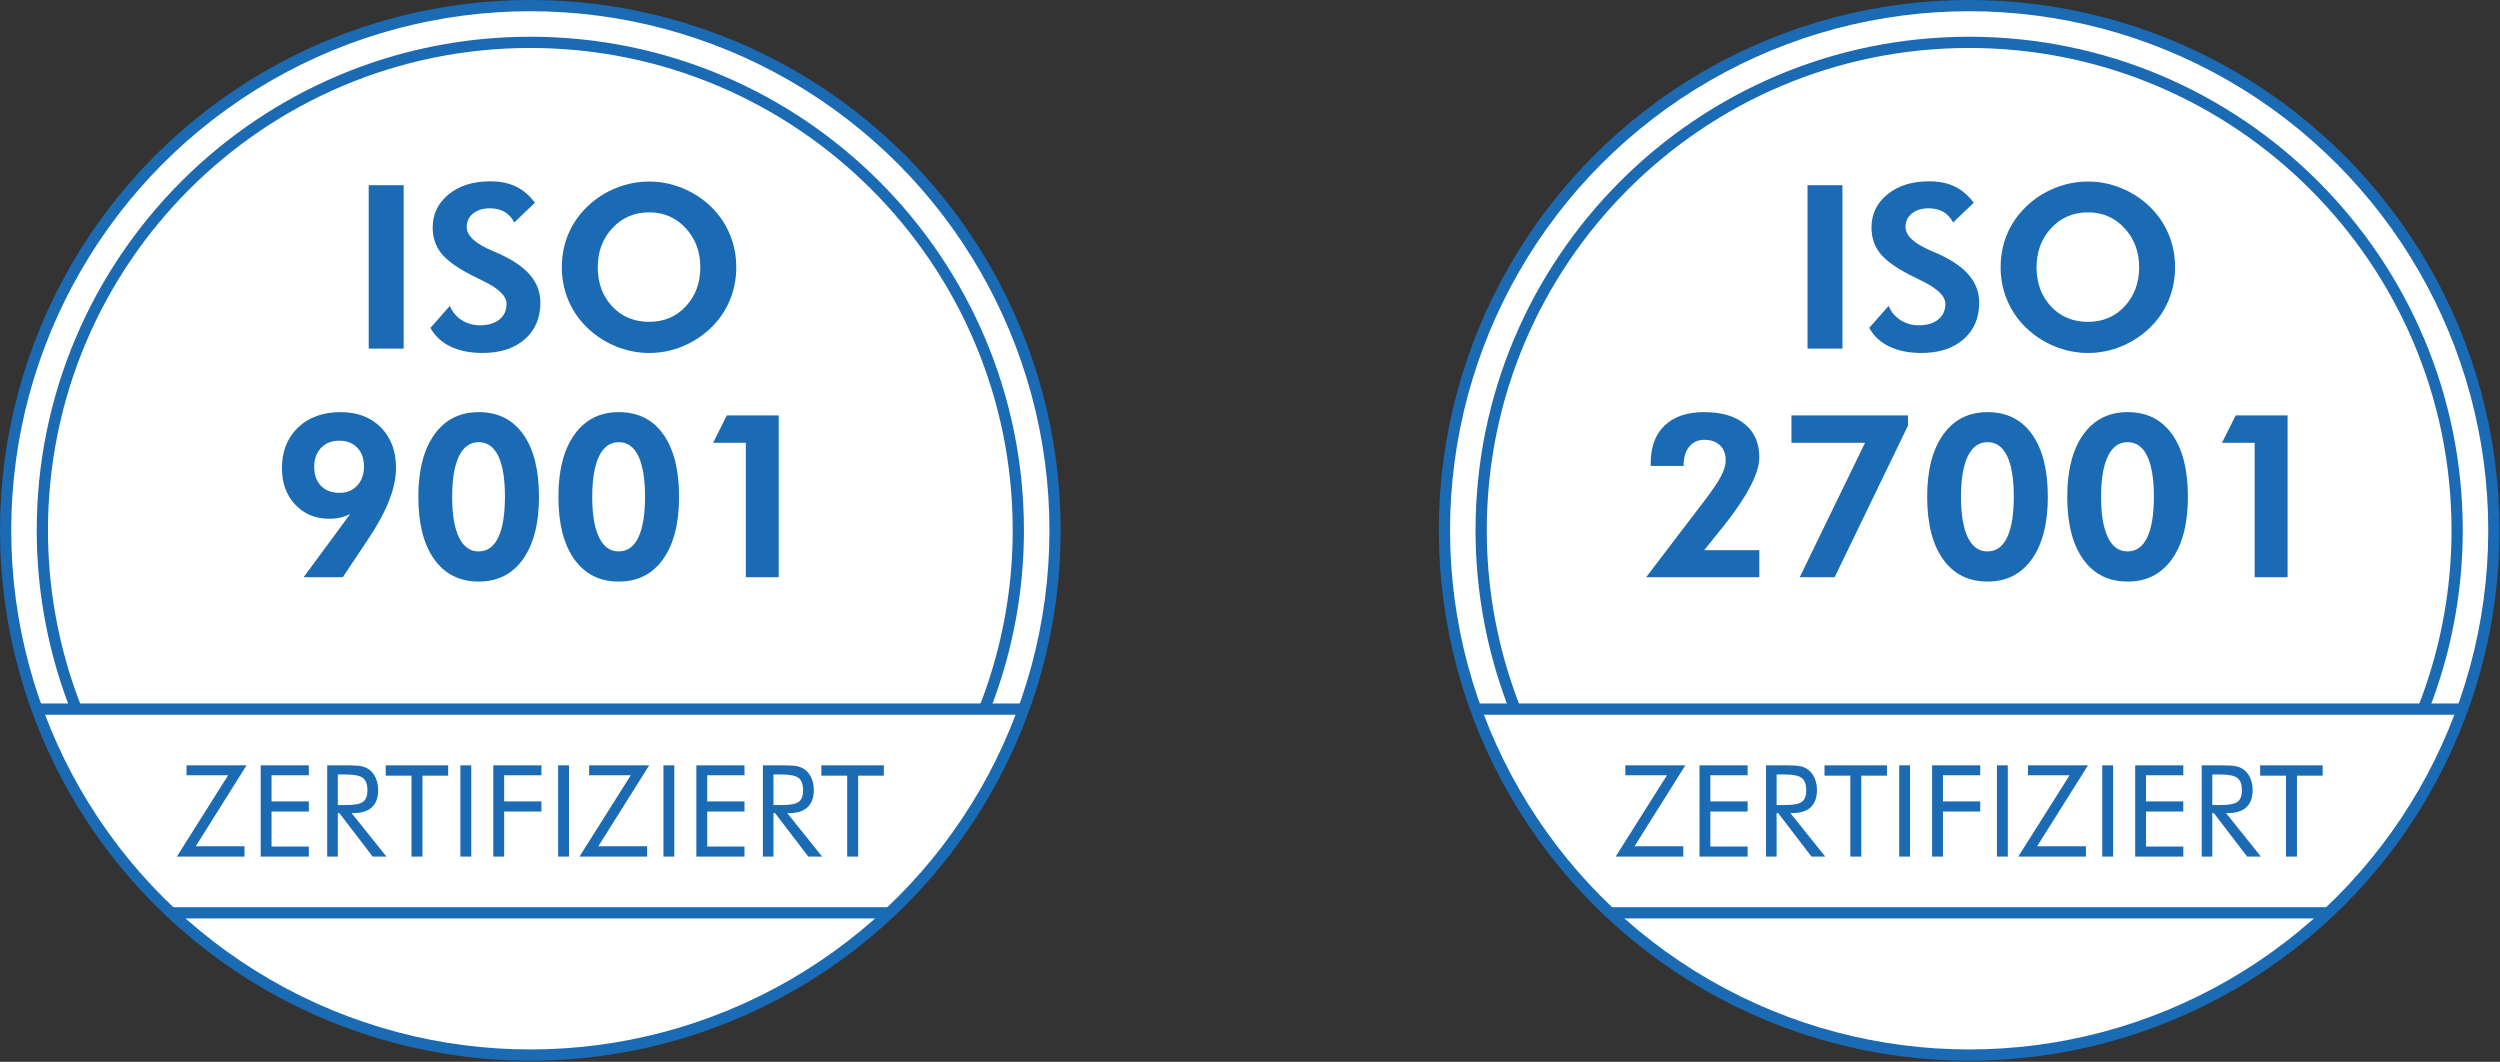 <?xml version="1.0" encoding="UTF-8" standalone="no"?><!DOCTYPE svg PUBLIC "-//W3C//DTD SVG 1.1//EN" "http://www.w3.org/Graphics/SVG/1.1/DTD/svg11.dtd"><svg width="100%" height="100%" viewBox="0 0 445 189" version="1.1" xmlns="http://www.w3.org/2000/svg" xmlns:xlink="http://www.w3.org/1999/xlink" xml:space="preserve" xmlns:serif="http://www.serif.com/" style="fill-rule:evenodd;clip-rule:evenodd;stroke-linecap:round;stroke-linejoin:round;stroke-miterlimit:1.5;"><rect x="0" y="0" width="445" height="189" fill="#333333" stroke="none"/><circle cx="94.401" cy="94.401" r="93.401" style="fill:#fff;"/><clipPath id="_clip1"><circle cx="94.401" cy="94.401" r="93.401"/></clipPath><g clip-path="url(#_clip1)"><path d="M165.673,144.052c10.149,-14.568 15.589,-31.897 15.589,-49.651c0,-47.941 -38.921,-86.862 -86.861,-86.862c-47.941,-0 -86.862,38.921 -86.862,86.862c-0,19.566 6.606,38.559 18.748,53.902c-12.142,-15.343 -18.748,-34.336 -18.748,-53.902c-0,-47.941 38.921,-86.862 86.862,-86.862c47.94,-0 86.861,38.921 86.861,86.862c0,17.754 -5.44,35.083 -15.589,49.651Z" style="fill:#fff;stroke:#1b6bb4;stroke-width:2px;"/><rect x="-8.899" y="126.22" width="207.376" height="36.262" style="fill:#fff;stroke:#1b6bb4;stroke-width:2px;"/><g><path d="M31.479,152.475l9.133,-14.482l-7.413,-0l-0,-1.765l10.686,0l-9.044,14.405l8.678,-0l0,1.842l-12.04,-0Z" style="fill:#1b6bb4;fill-rule:nonzero;"/><path d="M46.404,152.475l0,-16.247l8.568,0l-0,1.765l-6.637,-0l0,4.661l6.637,-0l-0,1.798l-6.637,-0l0,6.225l6.637,0l-0,1.798l-8.568,-0Z" style="fill:#1b6bb4;fill-rule:nonzero;"/><path d="M58.245,152.475l0,-16.247l3.818,0c1.087,0 1.885,0.061 2.391,0.184c0.507,0.122 0.953,0.331 1.338,0.627c0.48,0.377 0.854,0.882 1.12,1.514c0.267,0.633 0.4,1.334 0.4,2.103c-0,1.332 -0.372,2.344 -1.115,3.035c-0.744,0.692 -1.833,1.038 -3.269,1.038l-0.344,-0l6.204,7.746l-2.453,-0l-5.926,-7.746l-0.277,-0l-0,7.746l-1.887,-0Zm1.887,-14.615l-0,5.437l1.476,0c1.509,0 2.519,-0.194 3.029,-0.582c0.511,-0.389 0.766,-1.067 0.766,-2.037c0,-1.043 -0.262,-1.773 -0.788,-2.191c-0.525,-0.418 -1.527,-0.627 -3.007,-0.627l-1.476,-0Z" style="fill:#1b6bb4;fill-rule:nonzero;"/><path d="M73.249,152.475l0,-14.404l-4.594,-0l-0,-1.843l11.119,0l0,1.843l-4.572,-0l0,14.404l-1.953,-0Z" style="fill:#1b6bb4;fill-rule:nonzero;"/><rect x="81.949" y="136.228" width="1.931" height="16.247" style="fill:#1b6bb4;fill-rule:nonzero;"/><path d="M87.809,152.475l-0,-16.247l8.567,0l-0,1.765l-6.636,-0l-0,4.661l6.636,-0l-0,1.798l-6.636,-0l-0,8.023l-1.931,-0Z" style="fill:#1b6bb4;fill-rule:nonzero;"/><rect x="99.35" y="136.228" width="1.931" height="16.247" style="fill:#1b6bb4;fill-rule:nonzero;"/><path d="M103.145,152.475l9.134,-14.482l-7.414,-0l0,-1.765l10.687,0l-9.044,14.405l8.678,-0l0,1.842l-12.041,-0Z" style="fill:#1b6bb4;fill-rule:nonzero;"/><rect x="118.094" y="136.228" width="1.931" height="16.247" style="fill:#1b6bb4;fill-rule:nonzero;"/><path d="M123.953,152.475l-0,-16.247l8.567,0l0,1.765l-6.636,-0l-0,4.661l6.636,-0l0,1.798l-6.636,-0l-0,6.225l6.636,0l0,1.798l-8.567,-0Z" style="fill:#1b6bb4;fill-rule:nonzero;"/><path d="M135.794,152.475l-0,-16.247l3.817,0c1.088,0 1.885,0.061 2.392,0.184c0.507,0.122 0.952,0.331 1.337,0.627c0.481,0.377 0.855,0.882 1.121,1.514c0.266,0.633 0.399,1.334 0.399,2.103c0,1.332 -0.371,2.344 -1.115,3.035c-0.743,0.692 -1.833,1.038 -3.268,1.038l-0.344,-0l6.203,7.746l-2.452,-0l-5.926,-7.746l-0.278,-0l0,7.746l-1.886,-0Zm1.886,-14.615l0,5.437l1.476,0c1.51,0 2.519,-0.194 3.03,-0.582c0.51,-0.389 0.766,-1.067 0.766,-2.037c-0,-1.043 -0.263,-1.773 -0.788,-2.191c-0.526,-0.418 -1.528,-0.627 -3.008,-0.627l-1.476,-0Z" style="fill:#1b6bb4;fill-rule:nonzero;"/><path d="M150.797,152.475l0,-14.404l-4.594,-0l0,-1.843l11.12,0l-0,1.843l-4.572,-0l-0,14.404l-1.954,-0Z" style="fill:#1b6bb4;fill-rule:nonzero;"/></g></g><circle cx="94.401" cy="94.401" r="93.401" style="fill:none;stroke:#1b6bb4;stroke-width:2px;"/><rect x="65.632" y="32.968" width="6.219" height="29.086" style="fill:#1b6bb4;fill-rule:nonzero;"/><path d="M76.619,58.359l3.457,-3.914c0.437,1.073 1.139,1.917 2.106,2.533c0.967,0.616 2.053,0.924 3.258,0.924c1.457,0 2.61,-0.344 3.457,-1.033c0.848,-0.689 1.272,-1.616 1.272,-2.781c-0,-1.378 -1.411,-2.749 -4.232,-4.113c-0.914,-0.437 -1.636,-0.795 -2.166,-1.073c-2.543,-1.324 -4.304,-2.619 -5.284,-3.884c-0.981,-1.265 -1.471,-2.772 -1.471,-4.52c0,-2.397 0.951,-4.368 2.851,-5.911c1.901,-1.543 4.368,-2.314 7.401,-2.314c1.762,-0 3.282,0.308 4.56,0.924c1.278,0.616 2.407,1.579 3.387,2.89l-3.675,3.517c-0.437,-0.848 -1.017,-1.48 -1.739,-1.897c-0.722,-0.418 -1.592,-0.626 -2.612,-0.626c-1.232,-0 -2.226,0.308 -2.981,0.924c-0.754,0.615 -1.132,1.414 -1.132,2.394c0,1.536 1.497,2.94 4.49,4.212c0.596,0.251 1.053,0.45 1.371,0.596c2.464,1.125 4.288,2.397 5.474,3.814c1.185,1.418 1.778,3.033 1.778,4.848c-0,2.729 -0.931,4.904 -2.792,6.527c-1.861,1.622 -4.361,2.433 -7.5,2.433c-2.225,0 -4.132,-0.384 -5.722,-1.152c-1.589,-0.768 -2.775,-1.874 -3.556,-3.318Z" style="fill:#1b6bb4;fill-rule:nonzero;"/><path d="M131.057,47.571c-0,2.079 -0.388,4.046 -1.163,5.901c-0.774,1.854 -1.89,3.483 -3.347,4.887c-1.51,1.444 -3.212,2.55 -5.106,3.318c-1.894,0.768 -3.855,1.152 -5.881,1.152c-1.775,0 -3.513,-0.301 -5.215,-0.904c-1.702,-0.602 -3.262,-1.467 -4.679,-2.592c-1.828,-1.457 -3.229,-3.199 -4.202,-5.226c-0.974,-2.026 -1.461,-4.205 -1.461,-6.536c0,-2.093 0.384,-4.056 1.153,-5.891c0.768,-1.834 1.894,-3.467 3.377,-4.897c1.457,-1.418 3.149,-2.517 5.076,-3.298c1.928,-0.782 3.911,-1.173 5.951,-1.173c2.026,0 3.997,0.391 5.91,1.173c1.914,0.781 3.606,1.88 5.077,3.298c1.47,1.43 2.589,3.066 3.357,4.907c0.769,1.841 1.153,3.801 1.153,5.881Zm-15.497,9.715c2.636,0 4.811,-0.924 6.526,-2.771c1.716,-1.848 2.573,-4.163 2.573,-6.944c0,-2.755 -0.867,-5.073 -2.602,-6.954c-1.736,-1.881 -3.901,-2.821 -6.497,-2.821c-2.636,-0 -4.821,0.937 -6.557,2.811c-1.735,1.874 -2.602,4.196 -2.602,6.964c-0,2.808 0.854,5.129 2.563,6.964c1.708,1.834 3.907,2.751 6.596,2.751Z" style="fill:#1b6bb4;fill-rule:nonzero;"/><path d="M64.788,83.055c-0,-1.418 -0.398,-2.54 -1.192,-3.368c-0.795,-0.828 -1.875,-1.242 -3.239,-1.242c-1.324,0 -2.394,0.428 -3.208,1.282c-0.815,0.854 -1.222,1.963 -1.222,3.328c-0,1.457 0.4,2.599 1.202,3.427c0.801,0.828 1.917,1.242 3.347,1.242c1.272,-0 2.308,-0.434 3.11,-1.302c0.801,-0.867 1.202,-1.99 1.202,-3.367Zm-2.444,8.424c-0.556,0.291 -1.129,0.506 -1.719,0.645c-0.589,0.139 -1.261,0.209 -2.016,0.209c-2.477,-0 -4.5,-0.841 -6.07,-2.523c-1.569,-1.682 -2.354,-3.841 -2.354,-6.477c-0,-2.994 0.954,-5.404 2.861,-7.232c1.907,-1.828 4.437,-2.742 7.589,-2.742c2.981,0 5.368,0.908 7.163,2.722c1.794,1.815 2.692,4.219 2.692,7.212c-0,1.762 -0.407,3.689 -1.222,5.782c-0.815,2.092 -2.037,4.357 -3.666,6.794l-4.589,6.875l-6.974,-0l8.305,-11.265Z" style="fill:#1b6bb4;fill-rule:nonzero;"/><path d="M95.94,88.419c0,4.742 -0.947,8.444 -2.841,11.106c-1.894,2.662 -4.523,3.994 -7.887,3.994c-3.391,-0 -6.03,-1.322 -7.918,-3.964c-1.887,-2.643 -2.831,-6.354 -2.831,-11.136c0,-4.715 0.951,-8.404 2.851,-11.066c1.901,-2.663 4.534,-3.994 7.898,-3.994c3.404,0 6.043,1.315 7.917,3.944c1.874,2.629 2.811,6.335 2.811,11.116Zm-15.457,0.04c0,3.126 0.404,5.523 1.212,7.192c0.808,1.669 1.967,2.503 3.477,2.503c1.55,0 2.722,-0.828 3.517,-2.483c0.794,-1.656 1.192,-4.086 1.192,-7.292c-0,-3.165 -0.398,-5.569 -1.192,-7.212c-0.795,-1.642 -1.954,-2.463 -3.477,-2.463c-1.537,-0 -2.709,0.834 -3.517,2.503c-0.808,1.669 -1.212,4.086 -1.212,7.252Z" style="fill:#1b6bb4;fill-rule:nonzero;"/><path d="M120.874,88.419c0,4.742 -0.947,8.444 -2.841,11.106c-1.894,2.662 -4.523,3.994 -7.887,3.994c-3.391,-0 -6.03,-1.322 -7.917,-3.964c-1.888,-2.643 -2.832,-6.354 -2.832,-11.136c0,-4.715 0.951,-8.404 2.851,-11.066c1.901,-2.663 4.534,-3.994 7.898,-3.994c3.404,0 6.043,1.315 7.917,3.944c1.874,2.629 2.811,6.335 2.811,11.116Zm-15.457,0.04c0,3.126 0.404,5.523 1.212,7.192c0.808,1.669 1.967,2.503 3.477,2.503c1.55,0 2.722,-0.828 3.517,-2.483c0.794,-1.656 1.192,-4.086 1.192,-7.292c-0,-3.165 -0.398,-5.569 -1.192,-7.212c-0.795,-1.642 -1.954,-2.463 -3.477,-2.463c-1.537,-0 -2.709,0.834 -3.517,2.503c-0.808,1.669 -1.212,4.086 -1.212,7.252Z" style="fill:#1b6bb4;fill-rule:nonzero;"/><path d="M132.755,102.744l0,-23.921l-5.821,-0l2.444,-4.888l9.238,0l0,28.809l-5.861,-0Z" style="fill:#1b6bb4;fill-rule:nonzero;"/><circle cx="350.508" cy="94.401" r="93.401" style="fill:#fff;"/><clipPath id="_clip2"><circle cx="350.508" cy="94.401" r="93.401"/></clipPath><g clip-path="url(#_clip2)"><path d="M421.78,144.052c10.149,-14.568 15.59,-31.897 15.59,-49.651c-0,-47.941 -38.922,-86.862 -86.862,-86.862c-47.94,-0 -86.862,38.921 -86.862,86.862c0,19.566 6.606,38.559 18.748,53.902c-12.142,-15.343 -18.748,-34.336 -18.748,-53.902c0,-47.941 38.922,-86.862 86.862,-86.862c47.94,-0 86.862,38.921 86.862,86.862c-0,17.754 -5.441,35.083 -15.59,49.651Z" style="fill:#fff;stroke:#1b6bb4;stroke-width:2px;"/><rect x="247.208" y="126.22" width="207.376" height="36.262" style="fill:#fff;stroke:#1b6bb4;stroke-width:2px;"/><g><path d="M287.586,152.475l9.133,-14.482l-7.413,-0l-0,-1.765l10.687,0l-9.045,14.405l8.678,-0l0,1.842l-12.04,-0Z" style="fill:#1b6bb4;fill-rule:nonzero;"/><path d="M302.512,152.475l-0,-16.247l8.567,0l-0,1.765l-6.636,-0l-0,4.661l6.636,-0l-0,1.798l-6.636,-0l-0,6.225l6.636,0l-0,1.798l-8.567,-0Z" style="fill:#1b6bb4;fill-rule:nonzero;"/><path d="M314.353,152.475l-0,-16.247l3.817,0c1.088,0 1.885,0.061 2.392,0.184c0.506,0.122 0.952,0.331 1.337,0.627c0.481,0.377 0.854,0.882 1.121,1.514c0.266,0.633 0.399,1.334 0.399,2.103c0,1.332 -0.372,2.344 -1.115,3.035c-0.744,0.692 -1.833,1.038 -3.268,1.038l-0.344,-0l6.203,7.746l-2.452,-0l-5.926,-7.746l-0.278,-0l0,7.746l-1.886,-0Zm1.886,-14.615l0,5.437l1.476,0c1.509,0 2.519,-0.194 3.03,-0.582c0.51,-0.389 0.766,-1.067 0.766,-2.037c-0,-1.043 -0.263,-1.773 -0.788,-2.191c-0.526,-0.418 -1.528,-0.627 -3.008,-0.627l-1.476,-0Z" style="fill:#1b6bb4;fill-rule:nonzero;"/><path d="M329.356,152.475l0,-14.404l-4.594,-0l0,-1.843l11.12,0l-0,1.843l-4.573,-0l0,14.404l-1.953,-0Z" style="fill:#1b6bb4;fill-rule:nonzero;"/><rect x="338.057" y="136.228" width="1.931" height="16.247" style="fill:#1b6bb4;fill-rule:nonzero;"/><path d="M343.916,152.475l0,-16.247l8.567,0l0,1.765l-6.636,-0l0,4.661l6.636,-0l0,1.798l-6.636,-0l0,8.023l-1.931,-0Z" style="fill:#1b6bb4;fill-rule:nonzero;"/><rect x="355.457" y="136.228" width="1.931" height="16.247" style="fill:#1b6bb4;fill-rule:nonzero;"/><path d="M359.253,152.475l9.133,-14.482l-7.413,-0l-0,-1.765l10.687,0l-9.045,14.405l8.678,-0l0,1.842l-12.04,-0Z" style="fill:#1b6bb4;fill-rule:nonzero;"/><rect x="374.201" y="136.228" width="1.931" height="16.247" style="fill:#1b6bb4;fill-rule:nonzero;"/><path d="M380.06,152.475l0,-16.247l8.567,0l0,1.765l-6.636,-0l0,4.661l6.636,-0l0,1.798l-6.636,-0l0,6.225l6.636,0l0,1.798l-8.567,-0Z" style="fill:#1b6bb4;fill-rule:nonzero;"/><path d="M391.901,152.475l0,-16.247l3.818,0c1.087,0 1.884,0.061 2.391,0.184c0.507,0.122 0.953,0.331 1.337,0.627c0.481,0.377 0.855,0.882 1.121,1.514c0.267,0.633 0.4,1.334 0.4,2.103c-0,1.332 -0.372,2.344 -1.116,3.035c-0.743,0.692 -1.832,1.038 -3.268,1.038l-0.344,-0l6.204,7.746l-2.453,-0l-5.926,-7.746l-0.277,-0l-0,7.746l-1.887,-0Zm1.887,-14.615l-0,5.437l1.476,0c1.509,0 2.519,-0.194 3.029,-0.582c0.511,-0.389 0.766,-1.067 0.766,-2.037c-0,-1.043 -0.263,-1.773 -0.788,-2.191c-0.525,-0.418 -1.528,-0.627 -3.007,-0.627l-1.476,-0Z" style="fill:#1b6bb4;fill-rule:nonzero;"/><path d="M406.905,152.475l-0,-14.404l-4.595,-0l0,-1.843l11.12,0l0,1.843l-4.572,-0l-0,14.404l-1.953,-0Z" style="fill:#1b6bb4;fill-rule:nonzero;"/></g></g><circle cx="350.508" cy="94.401" r="93.401" style="fill:none;stroke:#1b6bb4;stroke-width:2px;"/><rect x="321.739" y="32.968" width="6.219" height="29.086" style="fill:#1b6bb4;fill-rule:nonzero;"/><path d="M332.726,58.359l3.457,-3.914c0.437,1.073 1.139,1.917 2.106,2.533c0.967,0.616 2.053,0.924 3.259,0.924c1.457,0 2.609,-0.344 3.457,-1.033c0.847,-0.689 1.271,-1.616 1.271,-2.781c0,-1.378 -1.41,-2.749 -4.232,-4.113c-0.914,-0.437 -1.635,-0.795 -2.165,-1.073c-2.543,-1.324 -4.305,-2.619 -5.285,-3.884c-0.98,-1.265 -1.47,-2.772 -1.47,-4.52c-0,-2.397 0.95,-4.368 2.851,-5.911c1.9,-1.543 4.367,-2.314 7.4,-2.314c1.762,-0 3.282,0.308 4.56,0.924c1.278,0.616 2.407,1.579 3.388,2.89l-3.676,3.517c-0.437,-0.848 -1.017,-1.48 -1.738,-1.897c-0.722,-0.418 -1.593,-0.626 -2.613,-0.626c-1.232,-0 -2.225,0.308 -2.98,0.924c-0.755,0.615 -1.133,1.414 -1.133,2.394c0,1.536 1.497,2.94 4.49,4.212c0.596,0.251 1.053,0.45 1.371,0.596c2.464,1.125 4.288,2.397 5.474,3.814c1.185,1.418 1.778,3.033 1.778,4.848c0,2.729 -0.93,4.904 -2.791,6.527c-1.861,1.622 -4.361,2.433 -7.5,2.433c-2.226,0 -4.133,-0.384 -5.722,-1.152c-1.59,-0.768 -2.775,-1.874 -3.557,-3.318Z" style="fill:#1b6bb4;fill-rule:nonzero;"/><path d="M387.164,47.571c-0,2.079 -0.387,4.046 -1.162,5.901c-0.775,1.854 -1.891,3.483 -3.348,4.887c-1.51,1.444 -3.212,2.55 -5.106,3.318c-1.894,0.768 -3.854,1.152 -5.881,1.152c-1.775,0 -3.513,-0.301 -5.215,-0.904c-1.702,-0.602 -3.262,-1.467 -4.679,-2.592c-1.828,-1.457 -3.229,-3.199 -4.202,-5.226c-0.974,-2.026 -1.46,-4.205 -1.46,-6.536c-0,-2.093 0.384,-4.056 1.152,-5.891c0.768,-1.834 1.894,-3.467 3.378,-4.897c1.456,-1.418 3.149,-2.517 5.076,-3.298c1.927,-0.782 3.91,-1.173 5.95,-1.173c2.027,0 3.997,0.391 5.911,1.173c1.914,0.781 3.606,1.88 5.076,3.298c1.47,1.43 2.589,3.066 3.358,4.907c0.768,1.841 1.152,3.801 1.152,5.881Zm-15.497,9.715c2.636,0 4.811,-0.924 6.527,-2.771c1.715,-1.848 2.573,-4.163 2.573,-6.944c-0,-2.755 -0.868,-5.073 -2.603,-6.954c-1.735,-1.881 -3.901,-2.821 -6.497,-2.821c-2.636,-0 -4.821,0.937 -6.556,2.811c-1.735,1.874 -2.603,4.196 -2.603,6.964c0,2.808 0.854,5.129 2.563,6.964c1.709,1.834 3.907,2.751 6.596,2.751Z" style="fill:#1b6bb4;fill-rule:nonzero;"/><path d="M313.157,97.936l-0,4.808l-20.146,-0l10.331,-13.55c1.43,-1.868 2.427,-3.338 2.99,-4.411c0.563,-1.073 0.844,-2.02 0.844,-2.841c0,-1.139 -0.341,-2.033 -1.023,-2.682c-0.682,-0.649 -1.619,-0.974 -2.811,-0.974c-1.113,0 -2,0.408 -2.662,1.222c-0.663,0.815 -0.994,1.911 -0.994,3.288l0,0.14l-5.861,-0l0,-0.497c0,-2.888 0.828,-5.123 2.484,-6.706c1.655,-1.582 4,-2.374 7.033,-2.374c3.099,0 5.51,0.709 7.232,2.126c1.722,1.417 2.583,3.398 2.583,5.941c-0,2.861 -2.239,7.086 -6.716,12.675l-0.417,0.497l-2.682,3.338l9.815,-0Z" style="fill:#1b6bb4;fill-rule:nonzero;"/><path d="M320.349,102.744l11.622,-23.921l-13.093,-0l0,-4.888l20.742,0l0,1.828l-13.053,26.981l-6.218,-0Z" style="fill:#1b6bb4;fill-rule:nonzero;"/><path d="M364.515,88.419c-0,4.742 -0.947,8.444 -2.841,11.106c-1.894,2.662 -4.524,3.994 -7.888,3.994c-3.391,-0 -6.03,-1.322 -7.917,-3.964c-1.888,-2.643 -2.831,-6.354 -2.831,-11.136c-0,-4.715 0.95,-8.404 2.851,-11.066c1.9,-2.663 4.533,-3.994 7.897,-3.994c3.404,0 6.043,1.315 7.917,3.944c1.875,2.629 2.812,6.335 2.812,11.116Zm-15.457,0.04c-0,3.126 0.404,5.523 1.212,7.192c0.807,1.669 1.966,2.503 3.476,2.503c1.55,0 2.722,-0.828 3.517,-2.483c0.795,-1.656 1.192,-4.086 1.192,-7.292c0,-3.165 -0.397,-5.569 -1.192,-7.212c-0.795,-1.642 -1.954,-2.463 -3.477,-2.463c-1.536,-0 -2.709,0.834 -3.516,2.503c-0.808,1.669 -1.212,4.086 -1.212,7.252Z" style="fill:#1b6bb4;fill-rule:nonzero;"/><path d="M389.449,88.419c-0,4.742 -0.947,8.444 -2.841,11.106c-1.894,2.662 -4.524,3.994 -7.888,3.994c-3.391,-0 -6.03,-1.322 -7.917,-3.964c-1.888,-2.643 -2.831,-6.354 -2.831,-11.136c-0,-4.715 0.95,-8.404 2.851,-11.066c1.9,-2.663 4.533,-3.994 7.897,-3.994c3.404,0 6.043,1.315 7.917,3.944c1.875,2.629 2.812,6.335 2.812,11.116Zm-15.457,0.04c-0,3.126 0.404,5.523 1.212,7.192c0.808,1.669 1.966,2.503 3.476,2.503c1.55,0 2.722,-0.828 3.517,-2.483c0.795,-1.656 1.192,-4.086 1.192,-7.292c0,-3.165 -0.397,-5.569 -1.192,-7.212c-0.795,-1.642 -1.954,-2.463 -3.477,-2.463c-1.536,-0 -2.708,0.834 -3.516,2.503c-0.808,1.669 -1.212,4.086 -1.212,7.252Z" style="fill:#1b6bb4;fill-rule:nonzero;"/><path d="M401.33,102.744l-0,-23.921l-5.822,-0l2.444,-4.888l9.239,0l-0,28.809l-5.861,-0Z" style="fill:#1b6bb4;fill-rule:nonzero;"/></svg>